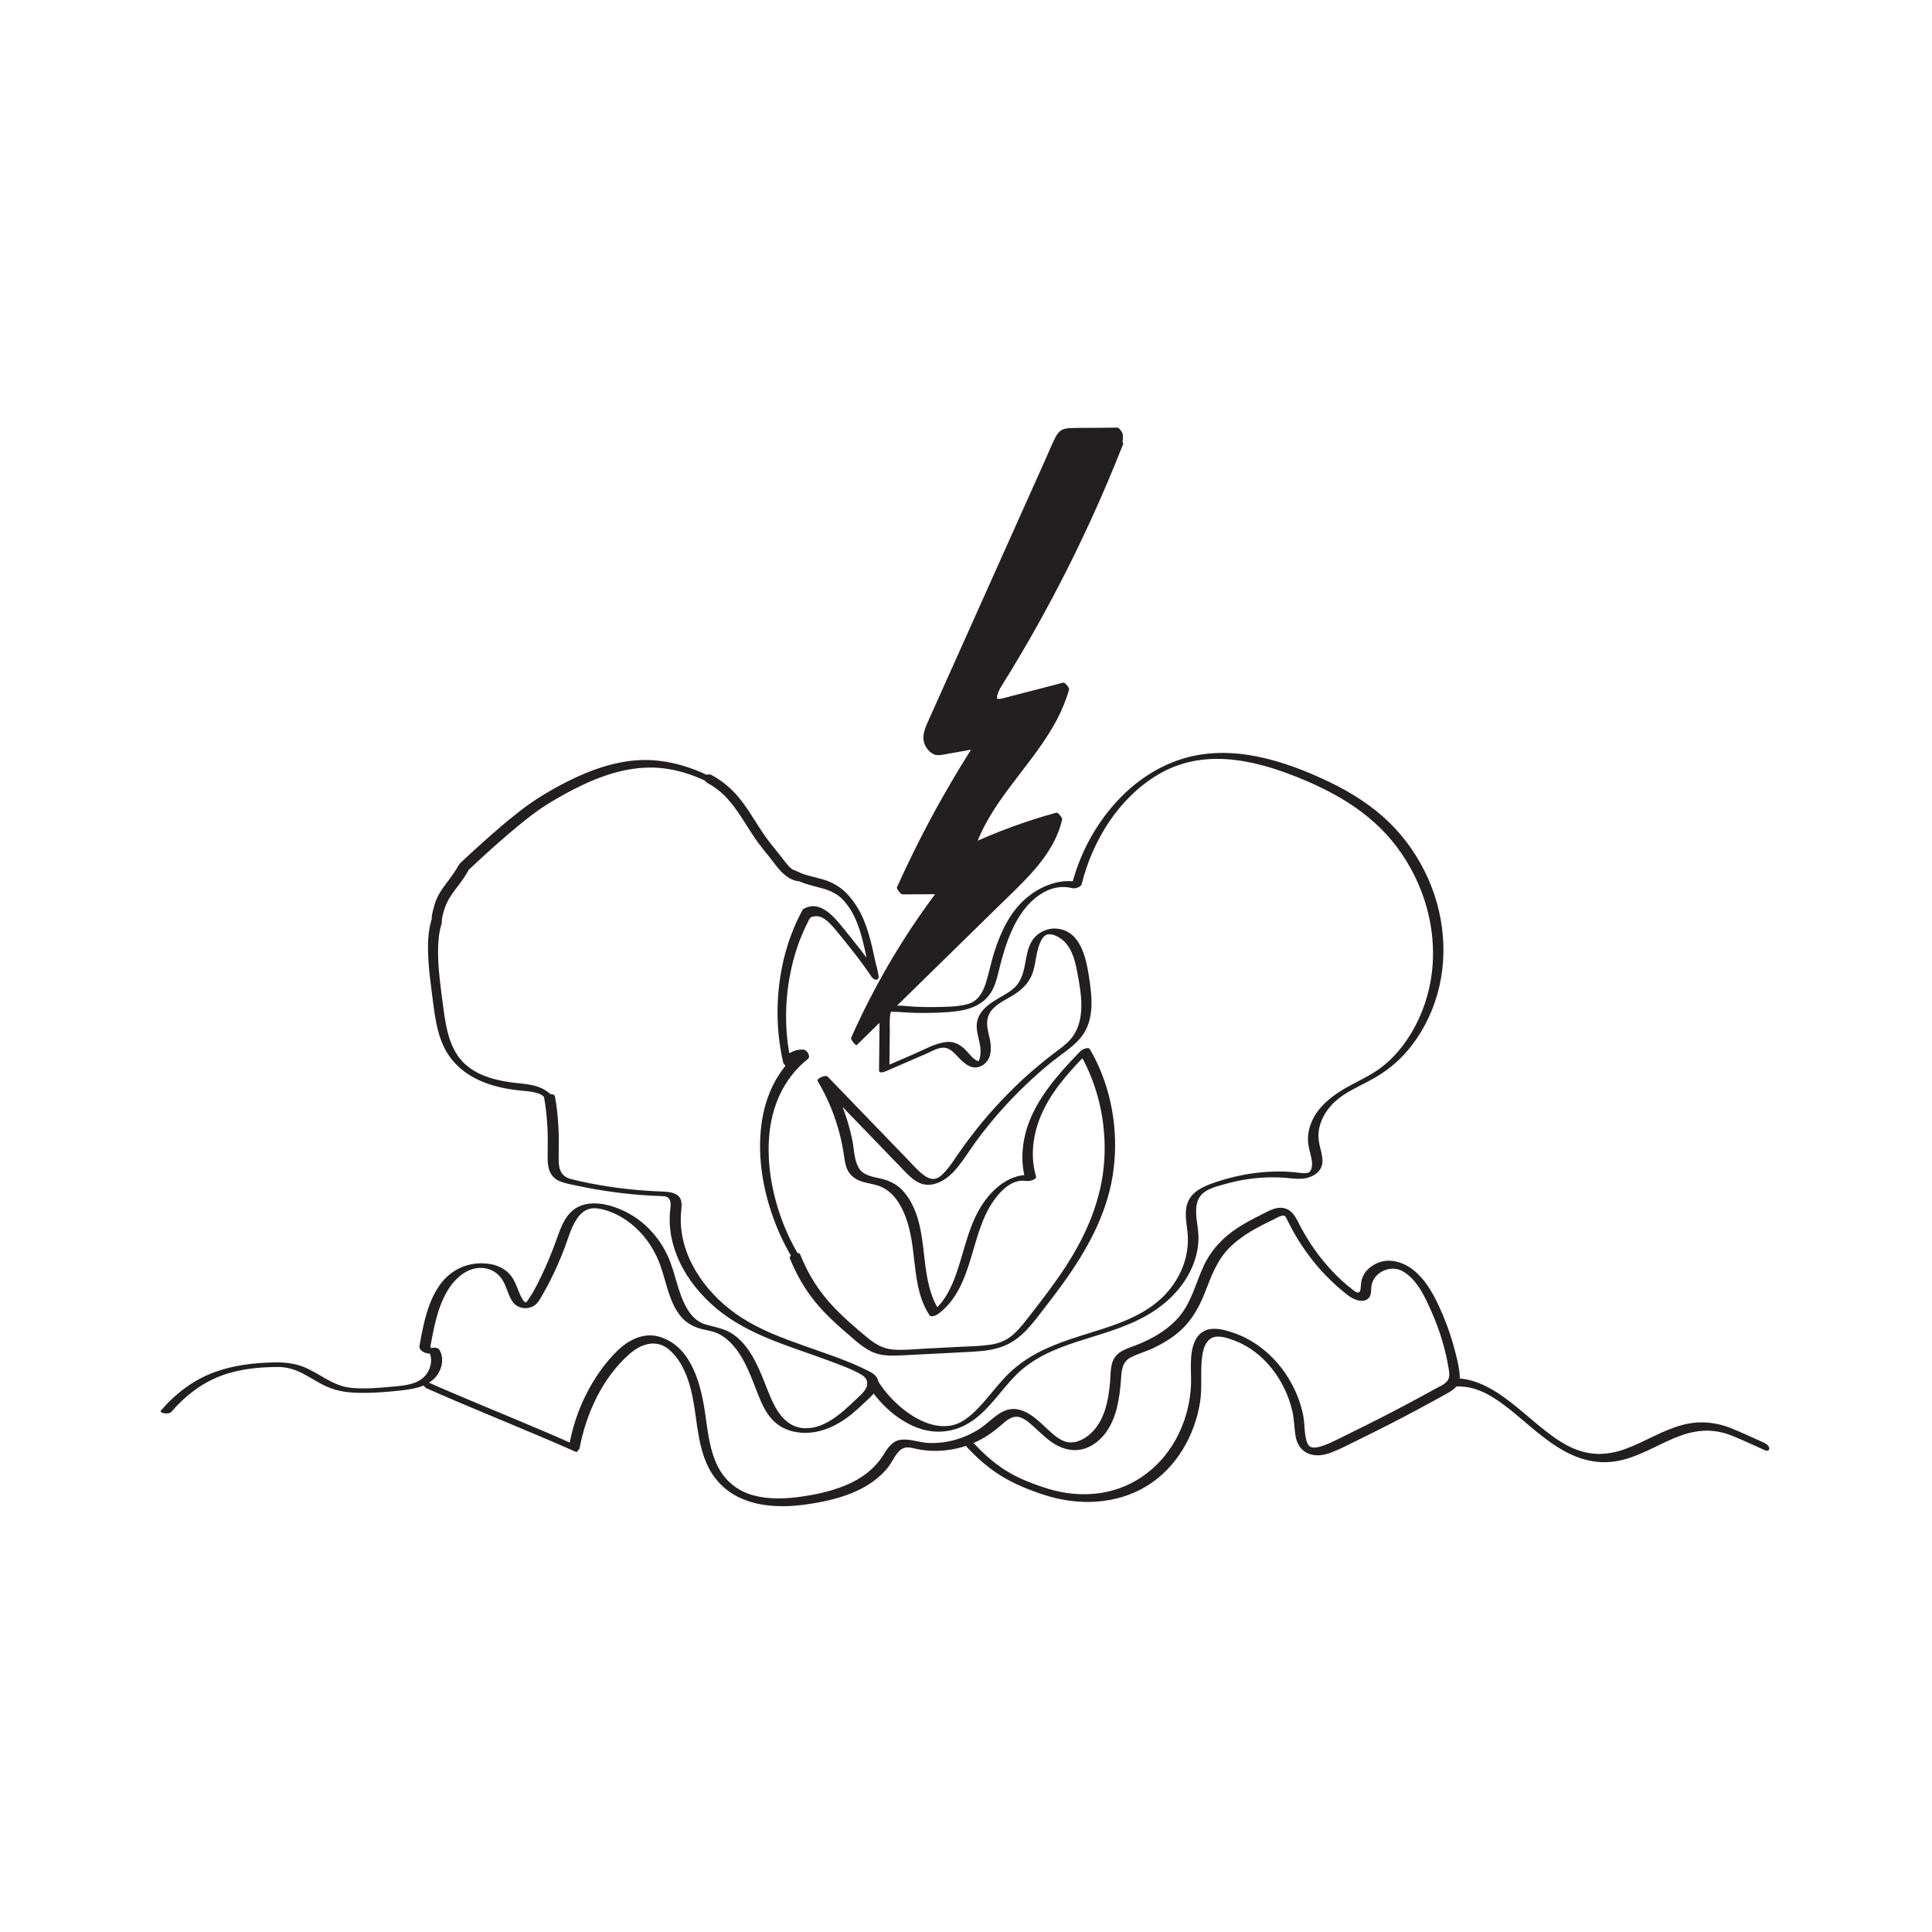 <?xml version="1.0" encoding="UTF-8"?><svg id="Layer_1" xmlns="http://www.w3.org/2000/svg" viewBox="0 0 1920 1920"><defs><style>.cls-1{fill:#231f20;}</style></defs><path class="cls-1" d="m540.52,1089.56c1.95,10.29,2.96,20.76,3.53,31.22s.12,20.46.18,30.73,2.74,18.76,12.64,22.63c5.26,2.05,11.02,3.02,16.51,4.2,6.21,1.33,12.45,2.53,18.71,3.61,12.49,2.15,25.06,3.84,37.68,5,6.31.58,12.63,1.03,18.95,1.35,2.97.15,5.95.23,8.92.38,1.74.09,3.6.11,5.19.91,5.15,2.58,3.47,9.66,3.05,14.22-.46,5-.49,10.03-.1,15.03.75,9.69,3.1,19.19,6.61,28.24,7.15,18.47,19.26,34.64,33.67,48.09,15.51,14.48,33.91,24.87,53.29,33.25,21.28,9.19,43.48,15.96,65.15,24.12,10.61,3.99,21.94,7.94,31.73,13.72,4.72,2.79,7.21,7.26,4.76,12.6-2.25,4.88-6.91,8.58-10.7,12.22-14.08,13.51-33.16,31.31-54.49,27.86s-29.13-28-36.26-45.83-14.98-35.49-30.23-46.57c-8.41-6.12-17.81-7.4-27.57-10.12-8.69-2.43-14.79-8.62-19.17-16.28-9.09-15.91-11.23-34.7-18.67-51.32-7.89-17.65-21.44-33.05-38.34-42.55-16.04-9.02-41.24-16.55-56.92-2.9-7.31,6.36-10.97,15.65-14.16,24.54-3.94,10.97-8.03,21.83-12.9,32.43-4.81,10.47-9.9,21.36-16.38,30.92-.68,1.01-1.4,2-2.29,2.84-.31.3-.94.65-1.19.99l-.29.18c-.91.48-.3.56,1.83.22-.07-.41-2.45-2.09-2.86-2.63-2.45-3.24-3.97-7.17-5.45-10.92-2.98-7.54-5.82-14.46-12.56-19.44s-14.53-6.73-22.41-7c-17.46-.59-33.05,7.5-43.04,21.69-11.8,16.76-15.98,37.84-19.57,57.63-.44,2.43-1.1,4.21.45,6.33,1.06,1.44,2.65,2.44,4.3,3.07,4.31,1.66,9.98,1.3,13.77-1.42l-10.06-.4c5.27,8.32,2.04,20.18-5,26.52-8.62,7.76-21.33,8.16-32.26,9.24-12.97,1.27-26.34,2.28-39.35,1.1-9.02-.82-17.26-4.48-25.06-8.89s-14.77-8.95-22.82-12.08c-9.7-3.77-19.61-4.56-29.94-4.32-19.68.45-39.45,2.84-58.04,9.59-21.12,7.67-38.94,21.34-53.5,38.29-1.48,1.72,3.08,2.67,3.88,2.76,2.14.24,5.22.08,6.74-1.7,13.26-15.44,29.4-28.04,48.48-35.4,18.06-6.96,37.59-8.87,56.81-9.03,9.29-.08,17.69,2.53,25.86,6.86s15.33,9.22,23.53,12.84c9.92,4.37,20.17,5.74,30.94,5.99,13.42.31,26.86-.68,40.2-2.12,12.24-1.32,26.24-2.98,35.36-12.18,7.28-7.35,10.57-19.66,4.76-28.82-1.64-2.59-7.92-1.94-10.06-.4.94-.68,2.73.88,2.62-.27-.03-.29-.85-.86-1.01-1.27-.4-1.01.01-2.26.2-3.32.5-2.79,1.02-5.58,1.56-8.37.98-5.03,2.05-10.05,3.32-15.01,2.54-9.95,5.9-19.81,11.06-28.73,7.62-13.17,21.18-25.84,37.67-23.35,6.88,1.04,13.01,4.96,16.93,10.69,4.59,6.7,5.81,15.12,10.21,21.94s13.31,8.99,20.68,5.31c4.36-2.18,6.8-6.69,9.13-10.74,2.86-4.97,5.59-10.02,8.18-15.14,5.31-10.5,10.05-21.3,14.2-32.32,3.52-9.36,6.18-19.34,11.58-27.86,2.57-4.05,5.86-7.77,10.26-9.84s9.14-1.89,13.76-.97c9.12,1.82,17.77,5.88,25.42,11.09,16.04,10.92,27.72,27.15,34.2,45.34,5.78,16.21,8.45,34.82,19.01,48.88,5.45,7.25,12.76,11.65,21.48,13.94,5.13,1.34,10.46,1.97,15.39,4.03,3.86,1.61,7.38,3.95,10.56,6.66,14.15,12.08,21.53,31.12,28.07,48.01,3.69,9.53,7.27,19.37,13.45,27.63s14.25,13.36,23.93,15.61c21.17,4.92,41.72-3.91,57.96-17.08,4.27-3.46,8.32-7.16,12.3-10.95s7.98-7.16,11.13-11.38c2.68-3.6,4.4-8.13,2.63-12.51s-6.07-6.68-10.01-8.65c-20.39-10.19-42.2-17.19-63.63-24.78-21.19-7.51-42.63-15.54-61.63-27.77-16.37-10.53-30.78-24.22-41.69-40.37-10.94-16.2-18.15-34.97-18.75-54.64-.15-4.97.31-9.83.74-14.77s-.3-9.53-4.65-12.35c-3.7-2.4-8.47-2.93-12.77-3.12-6.16-.28-12.31-.52-18.45-.97-24.5-1.78-49.03-5.34-72.89-11.24-4.98-1.23-9.14-3.32-11.35-8.2-1.95-4.31-2.02-9.37-1.96-14.01.13-10.13.33-20.18-.26-30.31s-1.59-20.13-3.46-30.04c-.65-3.46-11.53-2.66-11,.16h0Z"/><path class="cls-1" d="m788.7,873.2c8.42,4.59,17.43,6.74,26.64,9.13,8.24,2.14,16.03,5.23,21.98,11.44,1.73,1.81,2.45,2.64,3.83,4.41s2.6,3.5,3.78,5.33c.32.49.63,1,.94,1.49,1.02,1.61-.49-.9.45.75.48.85.95,1.7,1.41,2.56,1,1.89,1.92,3.82,2.78,5.78,3.3,7.49,5.62,15.67,7.64,24.06,2.4,9.96,4.33,20.04,6.75,30l7.67-.25c.09.16.5,1.69.21.5-.1-.4-.21-.79-.31-1.19-.28-1.11-.53-2.23-.77-3.34s-.48-2.2-.71-3.3c-.08-.38-.15-.76-.23-1.14-.24-1.15.08,1.36,0,1.64l-6.1.29h0c-.56-.79-1.13-1.58-1.69-2.38-.9-2.2-.41-1.1-.25-.44.14.58.28,1.17.41,1.76.6,2.62,1.18,5.24,1.76,7.86l6.93-1.51c-.15-.23-.29-.46-.44-.69-.1-.16-.2-.33-.3-.49-.62-1,.5.89.17.29-.64-1.16-1.31-2.31-1.9-3.5-.32-.63-.63-1.27-.92-1.92-.15-.34-.28-.69-.43-1.02-.43-.95.25,1.02,0,0-.06-.24-.13-.49-.2-.73-.23-.77.04-.04.04.32,0-.83-.24.95-.04.29-.23.73-.54,1.13-1.29,1.34-1.01.29-2.14-.42-2.9-1.01s-.92-.99-1.2-1.32c-.62-.73-.11-.2,0,.1.11.29.24.6.36.88-.66-1.42.14.52.27.94.2.67.38,1.35.55,2.03.5,1.99.94,4,1.28,6.02l6.93-1.51c-10.48-15.66-22.36-30.15-34.19-44.78-8.11-10.03-21-25.81-35.85-20.16-.95.36-2.01.75-2.88,1.29-.94.58-1.36,1.35-1.88,2.31-1.02,1.88-2.01,3.78-2.96,5.7-1.83,3.68-3.53,7.43-5.1,11.23-3.25,7.83-6.02,15.85-8.28,24.02-4.61,16.66-7.12,33.86-7.8,51.13-.76,19.38,1,38.85,5.29,57.77.68,3.01,5.08,7.51,7.9,4.3,3.68-4.19,9.3-6.87,14.91-6.65l-4.49-9.38c-11.35,9-20.75,20.35-27.38,33.23s-10.55,26.69-12.39,40.85c-3.84,29.53.66,59.99,10.15,88.07,5.28,15.63,12.12,30.63,20.65,44.76,1.04,1.73,4.03,3.88,6.04,2.46,2.18-1.55.69-4.83-.33-6.51-.24-.39-.47-.78-.7-1.17-.76-1.27.39.69-.07-.12-.42-.73-.85-1.46-1.26-2.2-.84-1.49-1.66-2.98-2.47-4.49-1.56-2.93-3.05-5.9-4.47-8.9-1.52-3.21-2.96-6.46-4.32-9.74-.63-1.51-1.24-3.03-1.83-4.55-.8-2.06-1.05-2.73-1.61-4.28-2.43-6.76-4.55-13.63-6.32-20.58-.9-3.51-1.71-7.03-2.43-10.58s-1.3-6.83-1.77-9.97c-4.02-27.23-2.86-55.98,8.73-81.22,6.47-14.09,16-26.46,28.16-36.1,3.31-2.63-1.06-9.25-4.49-9.38-7.89-.3-14.79,2.99-19.95,8.87l7.9,4.3c-7.11-31.32-6.69-64.38.56-95.64,3.57-15.39,8.84-30.38,16.09-44.43.75-1.45,1.43-3.55,2.81-4.41,1.21-.75,2.92-1.01,4.3-1.19,1.21-.16,2.62-.02,3.94.25.87.18,2.59.84,3.84,1.5-.57-.3.81.5,1.05.65.71.46,1.4.94,2.08,1.46.27.21.54.42.81.63-.67-.54.19.17.35.3.73.64,1.44,1.3,2.13,1.97,1.14,1.12,2.24,2.28,3.31,3.46.53.59,1.05,1.19,1.57,1.79.66.76-.83-1.01.23.27.33.39.65.79.98,1.18,12.47,15.17,24.83,30.37,35.76,46.71,1.01,1.5,3.18,3.29,5.16,2.84s2.04-2.71,1.76-4.35c-.5-2.89-1.13-5.79-2-8.59-.66-2.11-1.43-4.19-2.66-6.05-1.3-1.96-3.87-4.37-6.48-3.76-4.77,1.12-1.85,8.36-.66,11.06,1.35,3.05,3.03,6.06,4.87,8.84,1,1.51,3.19,3.29,5.16,2.84s2.12-2.72,1.76-4.35c-1.02-4.6-1.41-10.39-4.56-14.12-1.62-1.92-5.28-2.77-6.1.29-.54,2.03.67,5.23,1.11,7.23.47,2.15.76,4.89,1.88,6.84s2.94,4.31,5.41,4.12c2.29-.18,2.74-2.42,2.26-4.36-4.42-18.15-7.2-36.8-14.31-54.19-3.62-8.83-8.52-17.07-14.72-24.32-6.56-7.66-14.65-13.06-24.26-16.14s-20.23-4.39-29.33-9.36c-1.82-.99-4.44-1.49-5.05,1.16-.54,2.36,1.24,5.73,3.33,6.86h0Z"/><path class="cls-1" d="m861.87,1375.72c11.14,17.75,27.15,33.41,46.52,41.85,19.41,8.46,40.23,6.55,57.73-5.46s28.88-30.97,43.84-45.91c16.67-16.65,38.39-25.65,60.44-32.83,23.15-7.54,46.99-13.61,68.37-25.62,19.6-11.02,36.29-26.82,45.57-47.56,4.49-10.03,7.02-20.93,6.69-31.96s-4.67-23.83-.67-34.95,17.63-13.9,27.58-16.71c12.49-3.52,25.36-5.68,38.32-6.34,6.47-.33,12.97-.27,19.43.12,5.53.33,11.07,1.33,16.62,1.14,10.4-.36,21.97-5.94,21.96-17.73,0-5.56-1.8-10.9-3-16.26-1.27-5.64-1.38-11.23-.13-16.89,2.42-10.88,9.19-20.59,17.64-27.69,9.21-7.74,20.46-12.65,30.99-18.26,9.88-5.25,19.18-11.27,27.52-18.75,15.79-14.17,27.66-32.34,35.63-51.92,17.12-42.05,14.66-89.68-3.69-130.91-9.09-20.44-21.95-39.29-37.88-55.01-17.32-17.09-38.08-30.25-59.92-40.77-44.51-21.44-97.47-38.5-146.54-23.17-45.45,14.19-80.27,51.9-99.16,94.64-4.62,10.47-8.29,21.32-11.05,32.42l9.19-4.11c-19.62-5.03-40.24,3.36-54.95,16.29-15.67,13.77-24.72,33.57-30.89,53.1-3.22,10.19-5.19,20.73-8.47,30.89-2.94,9.1-7.72,17.55-17.43,20.35-10.47,3.02-22.31,2.88-33.11,3.07-6.29.11-12.59.02-18.87-.26-5.83-.26-11.69-1.12-17.52-1.15-5.51-.03-11.64,1.52-15.47,5.74s-3.09,11.01-3.14,16.48c-.14,14.16-.28,28.32-.42,42.49-.03,2.65,4.73,1.37,5.99.82,13.83-5.99,27.66-11.98,41.48-17.97,5.68-2.46,12.82-7.04,19.24-5.43,4.44,1.12,7.93,4.85,10.98,8.05,6.53,6.84,14.51,15.1,24.69,9.36,10.19-5.75,9.61-18.09,7.32-27.99-1.5-6.49-3.36-13.08-1.57-19.72,1.06-3.95,3.36-7.27,6.34-10.01,6.3-5.78,14.53-9.17,21.55-13.95,7.9-5.38,13.93-12.05,16.9-21.26,3.06-9.49,3.11-19.93,7.14-29.12,1.33-3.04,3.77-7.55,7.38-8.2,4.66-.83,9.86,1.71,13.51,4.36,9.91,7.2,13.5,20.11,15.71,31.56,4.54,23.54,10.1,53.11-9.44,71.47-4.54,4.27-9.68,7.83-14.62,11.61s-10.04,7.87-14.93,11.97c-10.11,8.47-19.82,17.43-29.09,26.81-18.5,18.71-35.32,39.1-50.24,60.77-3.37,4.9-6.6,9.91-10.42,14.49-2.94,3.53-6.83,8.17-11.4,9.57-5.09,1.57-10.48-1.98-14.19-5.08-5.34-4.45-9.97-9.83-14.79-14.82-21.05-21.8-42.1-43.6-63.15-65.4-5.19-5.37-10.37-10.74-15.56-16.11-1.89-1.95-11.37,1.92-9.87,4.44,10.37,17.34,18.01,36.22,22.71,55.87,1.19,4.97,2.19,9.98,3,15.02.73,4.56,1.17,9.22,2.49,13.66,2.38,8.03,8.04,12.96,15.89,15.41,7.44,2.33,15.41,2.74,22.25,6.78s11.64,9.79,15.46,16.35c8.6,14.78,11.5,31.89,13.45,48.64,2.43,20.81,4.04,42.99,15.88,60.99,1.61,2.44,6.75.11,8.44-1.11,18.79-13.55,26.84-35.86,33.24-57.21,6.64-22.14,12.13-45.46,28.21-63.03,7.14-7.8,15.87-13.79,26.87-11.97,2.09.35,10.19-1.3,9.15-4.75-6.8-22.64-2.06-47.45,8.53-68.16,10.94-21.38,27.58-38.87,44.09-56.01l-9.35,1.84c18.63,32.06,26.93,69.83,24.54,106.77-2.48,38.36-17.61,73.5-38.4,105.41-10.27,15.75-21.66,30.73-33.21,45.55-5.87,7.53-11.6,15.34-18.74,21.75s-15.01,9.24-24.2,10.45c-10.03,1.32-20.24,1.46-30.34,1.98-10.78.55-21.55,1.1-32.33,1.66-10.54.54-21.33,1.78-31.88,1.05s-18.29-5.36-26-11.66c-12.39-10.13-24.65-20.82-35.55-32.55-10.64-11.44-19.4-24.32-26.21-38.38-1.94-4.01-3.72-8.09-5.41-12.21-1.24-3.03-11.49.95-10.27,3.94,6.36,15.61,14.53,30.24,25.2,43.32s22.39,23.36,34.63,33.9c7.22,6.22,14.39,12.78,23.31,16.45,9.87,4.07,20.81,3.27,31.22,2.74,22.45-1.15,44.92-2.21,67.36-3.46,10.03-.56,20.06-1.62,29.54-5.11,9.51-3.49,17.61-9.54,24.48-16.92s12.4-14.94,18.32-22.59c6.1-7.87,12.12-15.8,17.93-23.89,22.96-31.94,42.64-67.14,48.92-106.45,6.08-38.07.66-78.41-16.03-113.22-2.03-4.24-4.24-8.38-6.61-12.44-1.59-2.74-7.83.27-9.35,1.84-26.34,27.35-53.56,57.41-57.34,97-1.01,10.53-.17,21.22,2.87,31.37l9.15-4.75c-24.52-4.05-44.38,14.53-55.61,34.33-12.29,21.67-15.7,46.66-24.88,69.58-4.88,12.18-11.63,24.33-22.48,32.15,2.81-.37,5.63-.74,8.44-1.11-20.31-30.87-10.97-71.08-26.34-103.91-3.22-6.87-7.48-13.45-13.14-18.56s-12.56-7.93-20.02-9.58-16.35-2.94-20.82-10.11c-4.85-7.78-4.7-18.45-6.45-27.22-4.45-22.32-12.67-43.81-24.34-63.34l-9.87,4.44c19.07,19.75,38.14,39.49,57.2,59.24,9.61,9.95,19.22,19.91,28.83,29.86,7.37,7.63,15.31,14.98,26.74,13.24,10.75-1.63,19.16-8.92,25.81-17.07,7.3-8.93,13.28-18.93,20.19-28.17,14.17-18.97,29.87-36.78,46.96-53.17,8.54-8.19,17.42-16.05,26.63-23.47,8.82-7.11,18.78-13.29,26.56-21.59,16.37-17.46,13.71-41.4,10.31-63.22-2.96-18.97-8.52-45.57-32.04-47.63-9.48-.83-19.46,4.05-24.52,12.11-4.78,7.61-5.64,16.99-7.41,25.59-1.75,8.51-4.44,16.27-11.24,22.03-6.06,5.12-13.45,8.46-20.05,12.8-6.35,4.17-12.34,9.41-15,16.74-4.02,11.1,2.65,21.61,2.53,32.69-.03,3.2-.64,9.75-3.5,11.44l4.04-1.3c-5.86.57-11.3-7.26-14.83-10.91-5.84-6.04-12.12-9.65-20.83-8.39-10.64,1.54-20.84,7.4-30.61,11.63-10.27,4.45-20.54,8.9-30.82,13.35l5.99.82c.12-11.77.23-23.53.35-35.3.05-5.51-.31-11.21.29-16.7.11-1.03.27-2.09.65-3.06.04-.11.73-1.34.72-1.39.42,1.36-1.86-.05-.57.26,2.02.48,4.88.19,6.97.36,11.68.96,23.41,1.26,35.13.89,10.32-.33,20.92-.69,31.03-2.97,9.38-2.11,18.4-6.58,24.34-14.33s7.94-16.9,10.13-25.79c4.79-19.39,10.67-39.03,22.06-55.69,11.28-16.5,29.87-30.44,50.8-25.07,2.64.68,8.44-1.08,9.19-4.11,10.8-43.43,36.92-85.73,76.08-108.9,20.47-12.12,43.53-16.73,67.17-15.23,25.09,1.59,49.54,9.21,72.72,18.59,21.64,8.76,42.69,19.39,61.45,33.38s33.38,29.95,45.17,49.11c23.1,37.54,32.56,83.42,22.69,126.68-4.65,20.37-13.28,39.86-25.89,56.56-6.02,7.97-13.03,15.34-20.94,21.47-8.84,6.84-18.77,11.75-28.63,16.9-19.21,10.04-38.99,23.61-44.03,46.18-1.18,5.29-1.24,10.78-.24,16.1s2.88,10.35,3.3,15.69c.27,3.37-.2,9.78-4.4,10.49-4.9.84-10.35-.49-15.26-.85-25.26-1.86-50.72,1.66-74.72,9.65-10.01,3.34-21.72,7.52-27.41,17.11s-3.27,21.45-2.03,31.96c2.58,21.82-4.79,42.71-18.83,59.43-14.75,17.56-35.64,27.51-56.91,34.89-21.93,7.61-44.55,13.11-65.67,22.95-10.27,4.78-20.05,10.64-28.85,17.8-8.18,6.66-15.11,14.6-21.86,22.67s-12.96,15.87-20.48,22.82c-6.46,5.97-14.11,11.46-23,12.82-19.55,2.98-38.97-8.86-52.78-21.52-7.54-6.92-14.1-14.81-19.54-23.48-1.89-3.02-11.77,1.55-10.27,3.94h0Z"/><path class="cls-1" d="m957.82,1434.71c10.79,12,22.72,23.07,36.47,31.62s28.11,14.26,43.11,19.18c33.9,11.13,72.12,10.01,102.98-9.17,28.75-17.87,46.91-49.66,52.19-82.65,2.52-15.71-.12-31.61,2.36-47.26.94-5.95,3.04-12.99,8.52-16.33,6.65-4.05,16.77-.38,23.46,2.16,29.38,11.17,50.17,39.58,57.27,69.55,1.96,8.29,1.97,16.64,3.27,25s5.78,15.32,14.01,18.21c7.24,2.54,15.04.97,22.01-1.71,9.38-3.6,18.4-8.5,27.42-12.91,19.35-9.44,38.53-19.24,57.52-29.39,9.52-5.09,18.98-10.26,28.4-15.52,7.67-4.28,14.45-8.4,13.85-18.26s-3.27-19.27-5.73-28.41c-2.6-9.65-5.8-19.15-9.6-28.39-6.68-16.26-14.76-34.09-28.07-46.06-11.06-9.95-26.73-15.44-40.72-8.09-5.8,3.04-10.8,7.95-12.92,14.26-1.13,3.35-1.02,6.6-1.43,10.05-.71,6.01-4.12,4.03-7.67,1.31-14.4-11.05-27.03-24.64-37.56-39.39-5.38-7.53-10.25-15.43-14.58-23.6-3.86-7.28-6.95-15.78-15.8-18.14-8.53-2.28-17.22,3.5-24.56,7.12s-14.98,7.73-22.05,12.33c-14.81,9.63-26.59,22.24-34.01,38.36-7.79,16.94-11.99,35.8-24.41,50.25-11.28,13.13-26.62,21.73-42.54,28.02-7.34,2.9-15.83,4.94-20.77,11.6-5.22,7.04-4.32,17.2-5.09,25.5-1.69,18.13-5.42,38.3-19.67,51.02-5.86,5.24-13.88,9.47-21.98,8.32-6.11-.87-11.45-5.04-16-8.94-9.83-8.41-18.9-19.52-31.79-23.21-17.05-4.89-27.29,10.34-39.98,18.62-14.92,9.74-33.04,15.03-50.87,14.24-8.97-.4-18.18-4.23-27.12-3.25-8.76.96-13.24,7.8-17.52,14.67-8.89,14.29-22.14,24.14-37.56,30.55-14.76,6.14-30.75,9.6-46.56,11.67-15.25,2-31.17,2.43-46.11-1.78-15.17-4.28-27.22-14.09-34.44-28.13-8.11-15.77-10.06-34.13-12.53-51.43-4.1-28.69-12.73-66.75-44.11-77.38-16.21-5.49-31.61,2.1-43.23,13.34-12.79,12.37-23.2,27.63-31.19,43.46s-13.59,33.02-16.86,50.58c-.8,4.29,9.44,7.96,10.4,2.78,6.39-34.29,22.97-70.32,49.66-93.6,11.56-10.08,26.48-15,39.22-4.25,11.45,9.66,17.96,25,21.58,39.19,8.12,31.8,4.66,68.87,29.21,94.22,21.74,22.45,55.41,24.59,84.61,20.57,29.86-4.11,63.66-12.84,82.9-37.9,4.37-5.69,7.88-15.77,15.12-18.3,4.29-1.49,9.1.26,13.37,1.08,4.51.87,9.07,1.47,13.66,1.68,16.96.75,34.08-3.09,49.07-11.05,7.47-3.97,14.22-8.9,20.54-14.5,5.11-4.52,11.24-9.96,18.57-7.77,5.05,1.51,9.35,5.41,13.2,8.85,5.16,4.61,10.09,9.48,15.54,13.76,11.45,9,25.71,13.44,39.56,6.99,15.76-7.34,24.35-23.29,28.27-39.53,2.09-8.65,3.13-17.48,3.82-26.33.73-9.43.62-18.6,10.16-23.4,7.02-3.53,14.76-5.63,21.89-8.99,7.58-3.57,14.93-7.8,21.61-12.87,14.23-10.81,23.04-25.11,29.5-41.56,6.56-16.71,12.27-33.26,25.4-46.11,12.03-11.77,27.07-19.62,42.1-26.82,2.76-1.32,9.06-5.54,12.02-4.13,1.18.56,2.22,3.19,2.83,4.33,1.08,2.03,2.06,4.12,3.12,6.17,4.17,8,8.84,15.73,14.01,23.12,10.08,14.44,21.93,27.7,35.39,39.07,5.93,5.01,12.61,11.39,20.84,11.72,3.23.13,6.52-1.01,8.27-3.88,2.01-3.28,1.29-7.26,1.85-10.89,2.05-13.39,18.3-21.1,30.11-15.08,15.12,7.71,23.61,27,30.05,41.71,7.81,17.81,13.56,36.73,16.65,55.95.67,4.19,1.3,8.72-1.7,12.19-3.18,3.69-8.68,5.78-12.85,8.09-9.18,5.1-18.42,10.11-27.69,15.04-18.26,9.7-36.69,19.09-55.29,28.13-8.87,4.32-17.76,9.26-27.06,12.6-3.29,1.18-7.06,2.3-10.6,1.89-3.72-.43-5.25-3.4-6.2-6.77-2.28-8.07-1.62-17.03-3.27-25.31-1.49-7.52-3.81-14.87-6.86-21.9-6.1-14.08-14.9-27.02-26.04-37.6s-23.85-18.4-38.18-23c-7.76-2.49-17.18-4.95-25.14-2.12-5.5,1.96-9.48,6.45-11.69,11.75-5.55,13.29-3.05,28.44-3.55,42.4-.61,16.95-4.83,33.66-12.21,48.93-15.08,31.21-43.13,53.73-77.76,58.88-17.44,2.59-35.28.93-52.11-4.25-14.47-4.45-28.91-10-41.81-18.01-13.02-8.09-24.16-18.51-34.38-29.88-3.32-3.69-12.38-2.24-7.56,3.12h0Z"/><path class="cls-1" d="m424.32,1379.86c18.95,8.42,38.05,16.48,57.18,24.48,19.41,8.12,38.85,16.16,58.21,24.39,10.63,4.52,21.24,9.1,31.8,13.79.57.25,1.61.73,2.22.2s.3-1.66.09-2.22c-.84-2.23-2.9-4.85-5.13-5.84-18.95-8.42-38.05-16.48-57.18-24.48-19.41-8.12-38.85-16.16-58.21-24.39-10.63-4.52-21.24-9.1-31.8-13.79-.57-.25-1.61-.73-2.22-.2s-.3,1.66-.09,2.22c.84,2.23,2.9,4.85,5.13,5.84h0Z"/><path class="cls-1" d="m703.38,778.34c1.02.55,2.02,1.11,3.01,1.7.18.1.94.54.23.13-.82-.47.31.19.39.24.5.31.99.63,1.49.96,1.86,1.23,3.67,2.54,5.42,3.93,1.64,1.3,3.24,2.67,4.77,4.1.19.18,1.41,1.35.82.77s.01.01.15.15c.17.17.34.34.51.51.76.77,1.51,1.55,2.25,2.35,5.67,6.14,10.47,13.01,15.02,20,.53.82,1.07,1.64,1.6,2.47.66,1.03-.43-.68-.01-.02.13.21.27.42.4.62.3.47.6.94.9,1.41,1.38,2.16,2.75,4.33,4.14,6.49,2.4,3.74,4.83,7.47,7.38,11.12,5.26,7.55,11.39,14.36,16.9,21.71,6.05,8.06,12.73,16.27,23.09,18.53,2.33.51,5.63-.53,5.82-3.33s-2.16-5.13-4.79-5.71c-.45-.1-.9-.2-1.34-.33-.15-.04-1.22-.41-.28-.07.84.3.11.03-.1-.05-.94-.37-1.8-.85-2.69-1.3-.65-.32,1,.67.4.25-.18-.13-.37-.24-.56-.36-.41-.28-.82-.57-1.22-.87-.81-.62-1.56-1.29-2.31-1.97-.58-.53.29.07.26.25,0-.04-.51-.51-.49-.49-.32-.33-.64-.67-.95-1.01-.72-.78-1.41-1.59-2.08-2.4-1.31-1.59-2.55-3.23-3.79-4.87-5.46-7.26-11.52-14.03-16.77-21.45-2.62-3.7-5.11-7.48-7.56-11.3-.14-.21-.28-.42-.41-.64.08.13.59.93.1.15-.27-.42-.54-.85-.81-1.27-.6-.95-1.21-1.9-1.81-2.84-1.29-2.03-2.59-4.07-3.9-6.09-4.5-6.96-9.2-13.84-14.73-20.04-7.06-7.92-15.29-14.48-24.63-19.52-2.11-1.14-5.86-.82-6.88,1.7-1.1,2.72.76,5.14,3.07,6.39h0Z"/><path class="cls-1" d="m1113.29,437.9c-33.19,84.45-73.85,165.28-121.21,240.94-3.4,5.43-6.53,13.74-1.8,17.77,2.74,2.33,6.61,1.57,9.96.7,19.75-5.12,39.5-10.25,59.25-15.37-17.27,61.82-76.04,100.23-94.83,161.5,28.49-13.27,57.92-24.07,87.94-32.26-6.63,29.66-28.32,51.74-48.95,71.95-51.67,50.63-103.35,101.25-155.02,151.88,23.91-53.82,53.84-104.33,88.9-150.01-14.42.07-28.84.14-43.26.21,22.9-50.85,49.5-99.65,79.44-145.77-12.94,2.3-25.88,4.6-38.82,6.9-3.44.61-7.21,1.16-10.21-.81-6.5-4.26-3.94-15.2-.58-22.7,41.96-93.67,83.92-187.33,125.89-281,1.76-3.92,3.67-8.04,7.01-10.36,3.34-2.32,7.51-2.43,11.45-2.47,14.81-.16,29.62-.31,44.44-.47.6,5.06-.38,10.34-2.74,14.72"/><path class="cls-1" d="m1110.46,434.36c-18.2,46.25-38.67,91.6-61.41,135.8-11.38,22.11-23.33,43.94-35.83,65.43-6.18,10.63-12.5,21.18-18.95,31.65-4.47,7.25-12.69,17.12-7.74,26.03,2.68,4.84,6.92,9.06,12.78,8.36,6.53-.78,13.11-3.19,19.46-4.84,14.52-3.77,29.04-7.53,43.56-11.3l-5.77-6.8c-13.66,48.26-52.59,82.41-77.8,124.29-7.06,11.73-12.97,24.12-17.03,37.21-.43,1.39,4.25,7.5,5.77,6.8,28.36-13.17,57.77-23.99,87.94-32.26l-5.77-6.8c-8.1,35.27-37.08,60.14-61.83,84.38-30.31,29.7-60.62,59.39-90.93,89.09-17.03,16.69-34.06,33.37-51.1,50.06l5.66,7.09c18.52-41.62,40.72-81.59,66.5-119.16,7.19-10.48,14.66-20.76,22.39-30.85,1.04-1.36-3.87-7.15-5.34-7.14-14.42.07-28.84.14-43.26.21l5.34,7.14c17.73-39.32,37.71-77.62,59.95-114.58,6.32-10.51,12.82-20.9,19.5-31.19,1.01-1.56-3.99-7.39-5.66-7.09-7.45,1.32-14.9,2.65-22.35,3.97l-10.59,1.88c-3.53.63-7.23,1.64-10.84,1.56-.63-.01-1.25-.06-1.88-.18-.46-.09-2.42-1.01-2.57-.97l.78.91c.79,1.17.98,1.25.57.25.03-.42-.26-1.16-.32-1.61-.33-2.62.08-5.35.68-7.89,1.48-6.26,4.64-12.1,7.26-17.94,12.31-27.47,24.62-54.95,36.92-82.42,24.45-54.58,48.9-109.16,73.35-163.73,3.47-7.74,6.94-15.49,10.41-23.23,2.89-6.45,5.9-12.65,13.67-13.65s16.24-.36,24.18-.44c8.41-.09,16.81-.18,25.22-.26l-5.46-6.84c.49,5.04-.32,9.9-2.63,14.42-1.08,2.11,5.48,7.45,5.66,7.09,2.4-4.71,3.37-9.76,2.86-15.02-.17-1.77-3.42-6.86-5.46-6.84-8.01.08-16.01.17-24.02.25s-15.64-.16-23.4.29c-2.71.16-5.53.54-7.93,1.9-2.94,1.67-4.8,4.59-6.29,7.53-3.39,6.67-6.2,13.68-9.26,20.51-13.05,29.13-26.1,58.27-39.15,87.4-26.19,58.45-52.44,116.87-78.56,175.35-2.35,5.25-4.61,11.16-3.95,17.03s4.73,11.62,9.74,14.19c2.9,1.48,6.13,1.16,9.23.65,4.25-.69,8.48-1.5,12.71-2.26,9.02-1.6,18.04-3.21,27.06-4.81l-5.66-7.09c-23.4,36.07-44.64,73.53-63.6,112.12-5.47,11.13-10.74,22.35-15.84,33.65-.73,1.61,3.64,7.15,5.34,7.14,14.42-.07,28.84-.14,43.26-.21l-5.34-7.14c-27.57,35.99-51.74,74.54-72.24,114.96-5.85,11.54-11.39,23.23-16.65,35.05-.69,1.55,4.66,8.07,5.66,7.09,30.46-29.84,60.91-59.68,91.37-89.51,15.3-14.99,30.6-29.98,45.9-44.97,13.37-13.1,27.25-25.87,39.53-40.03,12.53-14.44,22.96-30.79,27.29-49.62.36-1.57-4.05-7.27-5.77-6.8-30.16,8.27-59.57,19.08-87.94,32.26l5.77,6.8c14.84-47.83,53.92-81.68,78.57-124.01,6.88-11.81,12.53-24.32,16.26-37.49.44-1.56-4.08-7.23-5.77-6.8-12,3.11-24.01,6.23-36.01,9.34-6,1.56-12,3.11-18.01,4.67-2.58.67-5.18,1.5-7.81,1.94-1.18.2-2.39.29-3.59.13-1.44-.19-1.13-.82-.67.8.77,2.77.29-.22.26-.62-.35-4.52,2.08-9.05,4.37-12.75,3.04-4.9,6.09-9.8,9.09-14.73,6.01-9.87,11.9-19.82,17.66-29.83,23.01-39.96,44.1-81.02,63.23-122.97,10.96-24.03,21.26-48.36,30.93-72.93.5-1.28-1.29-3.27-2.02-4.19-.19-.24-3.36-3.6-3.64-2.9h0Z"/><path class="cls-1" d="m706.42,771.91c-22.74-11.11-47.56-18.11-73.05-16.37-24.18,1.65-47.18,9.95-68.71,20.73-16.94,8.49-33.13,18.15-48.09,29.78-13.27,10.32-25.98,21.36-38.46,32.62-7.07,6.38-14.18,12.77-20.99,19.43-.62.61-1.04,1.27-1.48,2.03-1.33,2.33-2.74,4.61-4.22,6.85-2.35,3.56-4.9,6.96-7.48,10.35-4.61,6.05-8.83,12.15-11.34,19.4-.79,2.29-1.46,4.62-2.03,6.97s-1.3,5.08-1.49,7.61c-.05.65-.05,1.34-.03,1.99,0,.13-.01.5.09-.18-.03.2-.13.42-.19.61-.23.74-.45,1.48-.66,2.23-.6,2.15-1.08,4.34-1.47,6.54-1.77,10.12-1.71,20.53-1.14,30.76s1.86,21.07,3.24,31.56,2.57,21.5,4.71,32.1c2.27,11.22,5.86,22.46,12.4,31.98,6,8.74,14.04,15.84,23.22,21.09s18.89,8.57,28.97,10.82c5.04,1.13,10.14,1.92,15.26,2.56,4.84.61,10.21.9,14.58,1.6,1.3.21,2.59.46,3.87.76.59.14,1.18.3,1.77.46,1.02.29.42.14.2.06.33.11.65.23.98.35.57.21,1.11.48,1.68.68.6.21-.04-.04-.14-.09.31.15.62.32.92.48.2.11,1.88,1.13,1.02.56.59.4,1.15.85,1.7,1.31,1.58,1.31,4.91,2.96,6.9,1.6s-.27-4.12-1.47-5.11c-9.42-7.79-21.23-8.6-32.86-9.81-2.67-.28-3.88-.43-6.29-.78s-4.7-.75-7.04-1.21-4.68-.98-6.99-1.58c-1.16-.3-2.31-.61-3.45-.94-.31-.09-.61-.18-.91-.27-.05-.01-.8-.24-.27-.08.59.18-.36-.12-.49-.16-.38-.12-.75-.24-1.13-.37-2.25-.75-4.47-1.59-6.66-2.51-1.02-.43-2.01-.89-3.02-1.35-.21-.1-.98-.47.04.03-.21-.1-.42-.21-.63-.31-.63-.32-1.26-.64-1.88-.98-2.07-1.11-4.08-2.33-6.03-3.64.93.63-.2-.15-.52-.38-.44-.32-.88-.65-1.32-.98-1-.76-1.97-1.55-2.92-2.38-.42-.36-.83-.73-1.24-1.1-.61-.55.54.52-.05-.05-.23-.22-.46-.44-.68-.66-.85-.84-1.67-1.71-2.47-2.6s-1.58-1.83-2.33-2.78c-.15-.19-.3-.38-.45-.58.37.5-.11-.16-.15-.22-.38-.54-.76-1.07-1.13-1.62-3.03-4.49-5.35-9.36-7.15-14.46-3.77-10.67-5.49-21.96-6.93-33.14-1.25-9.64-2.61-19.27-3.63-28.94-1.1-10.46-1.85-21.01-1.49-31.54.17-4.83.58-9.66,1.42-14.41.38-2.13.83-4.26,1.43-6.34.25-.87.65-1.75.75-2.64.07-.66-.02-1.33.03-1.99.34-4.6,1.77-9.48,3.34-13.81,1.28-3.53,2.95-6.91,4.95-10.09,4.18-6.62,9.41-12.52,13.71-19.07,1.43-2.17,2.79-4.39,4.08-6.65.07-.12.51-1.22.14-.66,0-.01.03-.02.04-.04.06-.08.15-.13.22-.21.66-.8,1.56-1.48,2.31-2.2,3.55-3.36,7.13-6.68,10.73-9.99,11.62-10.68,23.44-21.16,35.62-31.19,6.31-5.2,12.73-10.3,19.36-15.1s13.99-9.3,21.31-13.5c20.32-11.66,41.76-21.98,64.78-26.97,11.2-2.43,22.66-3.5,34.12-2.74s23.35,3.53,33.98,7.4c2.75,1,5.47,2.07,8.16,3.22,1.3.55,2.6,1.12,3.89,1.71.74.33,1.47.67,2.2,1.02.27.13.55.26.82.39.16.07,1.3.63.6.28,1.56.76,5.02,2.31,6.26.18,1.15-1.98-1.77-4.62-3.25-5.35h0Z"/><path class="cls-1" d="m1448.42,1377.88c.72-.02,1.44-.02,2.16-.02.18,0,1.02.02.3,0,.39.01.77.03,1.16.05,1.41.08,2.81.2,4.21.38,1.26.16,2.51.36,3.76.6.68.13,1.36.28,2.04.43.31.07.62.15.92.22-1.1-.26.26.07.48.13,2.63.72,5.22,1.61,7.75,2.63.59.24,1.18.49,1.77.74.22.1,1.43.64.18.07.23.11.47.21.7.32,1.41.66,2.8,1.35,4.18,2.08,2.45,1.29,4.84,2.69,7.18,4.17.57.36,1.13.72,1.69,1.08,1.17.75-1.04-.7.12.08.28.19.56.37.84.56,1.29.87,2.57,1.77,3.84,2.68,4.85,3.49,9.54,7.21,14.15,11.01,18.8,15.49,36.95,32.97,59.86,42.27,10.85,4.4,22.62,6.5,34.32,5.55,10.08-.81,19.87-3.87,29.17-7.75s18.03-8.49,27.08-12.66c4.51-2.08,9.08-4.05,13.76-5.73,2.39-.86,4.8-1.64,7.24-2.32-.49.14.88-.23,1.12-.29.56-.14,1.12-.28,1.68-.41,1.24-.29,2.49-.55,3.74-.78,2.54-.47,5.1-.81,7.67-1,1.19-.09,2.38-.15,3.57-.18.6-.01,1.21-.02,1.81-.02.36,0,.73,0,1.09.01.48.01.49.01.04,0,.18,0,.37.01.55.02,2.71.14,5.4.4,8.08.85,1.3.22,2.59.47,3.88.75.39.09.79.18,1.18.27,1.27.29-.57-.15.21.05s1.6.43,2.39.67c5.42,1.61,10.64,3.87,15.82,6.12,2.88,1.25,5.75,2.54,8.62,3.83,1.37.62-.95-.43.41.19.27.12.54.25.81.37.8.36,1.6.73,2.4,1.09,1.4.63,2.79,1.27,4.18,1.9,2.54,1.16,5.08,2.31,7.63,3.45,1.78.79,4.45.25,4.13-2.13-.35-2.65-3.09-4.48-5.29-5.46-.52-.23-1.04-.47-1.56-.7-.68-.31,1.22.55.15.07-.32-.15-.65-.29-.97-.44-1.3-.59-2.59-1.18-3.89-1.77-3.19-1.45-6.38-2.9-9.58-4.34-5.51-2.48-11.03-4.96-16.64-7.18-10.8-4.28-22.31-6.49-33.95-5.72-20.52,1.35-38.62,11.76-56.86,20.23-4.49,2.09-9.04,4.07-13.7,5.78-4.98,1.83-8.77,2.96-13.84,3.93-2.45.47-4.93.82-7.42,1.03-1.29.11-2.59.19-3.89.22-.6.02-1.19.03-1.79.03-.24,0-.48,0-.72,0-.24,0-.48,0-.72-.01.46.02.45.02-.03,0-2.68-.12-5.34-.37-7.99-.79-1.35-.22-2.69-.47-4.02-.77-.32-.07-.65-.15-.97-.22-.23-.05-1.11-.27-.19-.04-.79-.2-1.58-.42-2.36-.65-2.92-.86-5.8-1.89-8.6-3.08-.32-.13-2.2-.97-.95-.4-.6-.28-1.2-.56-1.8-.84-1.38-.67-2.75-1.37-4.1-2.09-2.56-1.38-5.05-2.87-7.5-4.43-.34-.22-.7-.43-1.03-.67,1.05.77.44.29.2.13-.63-.42-1.26-.84-1.88-1.27-1.31-.9-2.61-1.81-3.9-2.75-9.91-7.18-19.12-15.25-28.49-23.11-17.99-15.1-38.21-31.32-62.42-33.93-2.92-.31-5.87-.41-8.81-.33-2.55.07-2,3.14-1,4.54,1.51,2.11,3.97,3.78,6.64,3.72h0Z"/></svg>